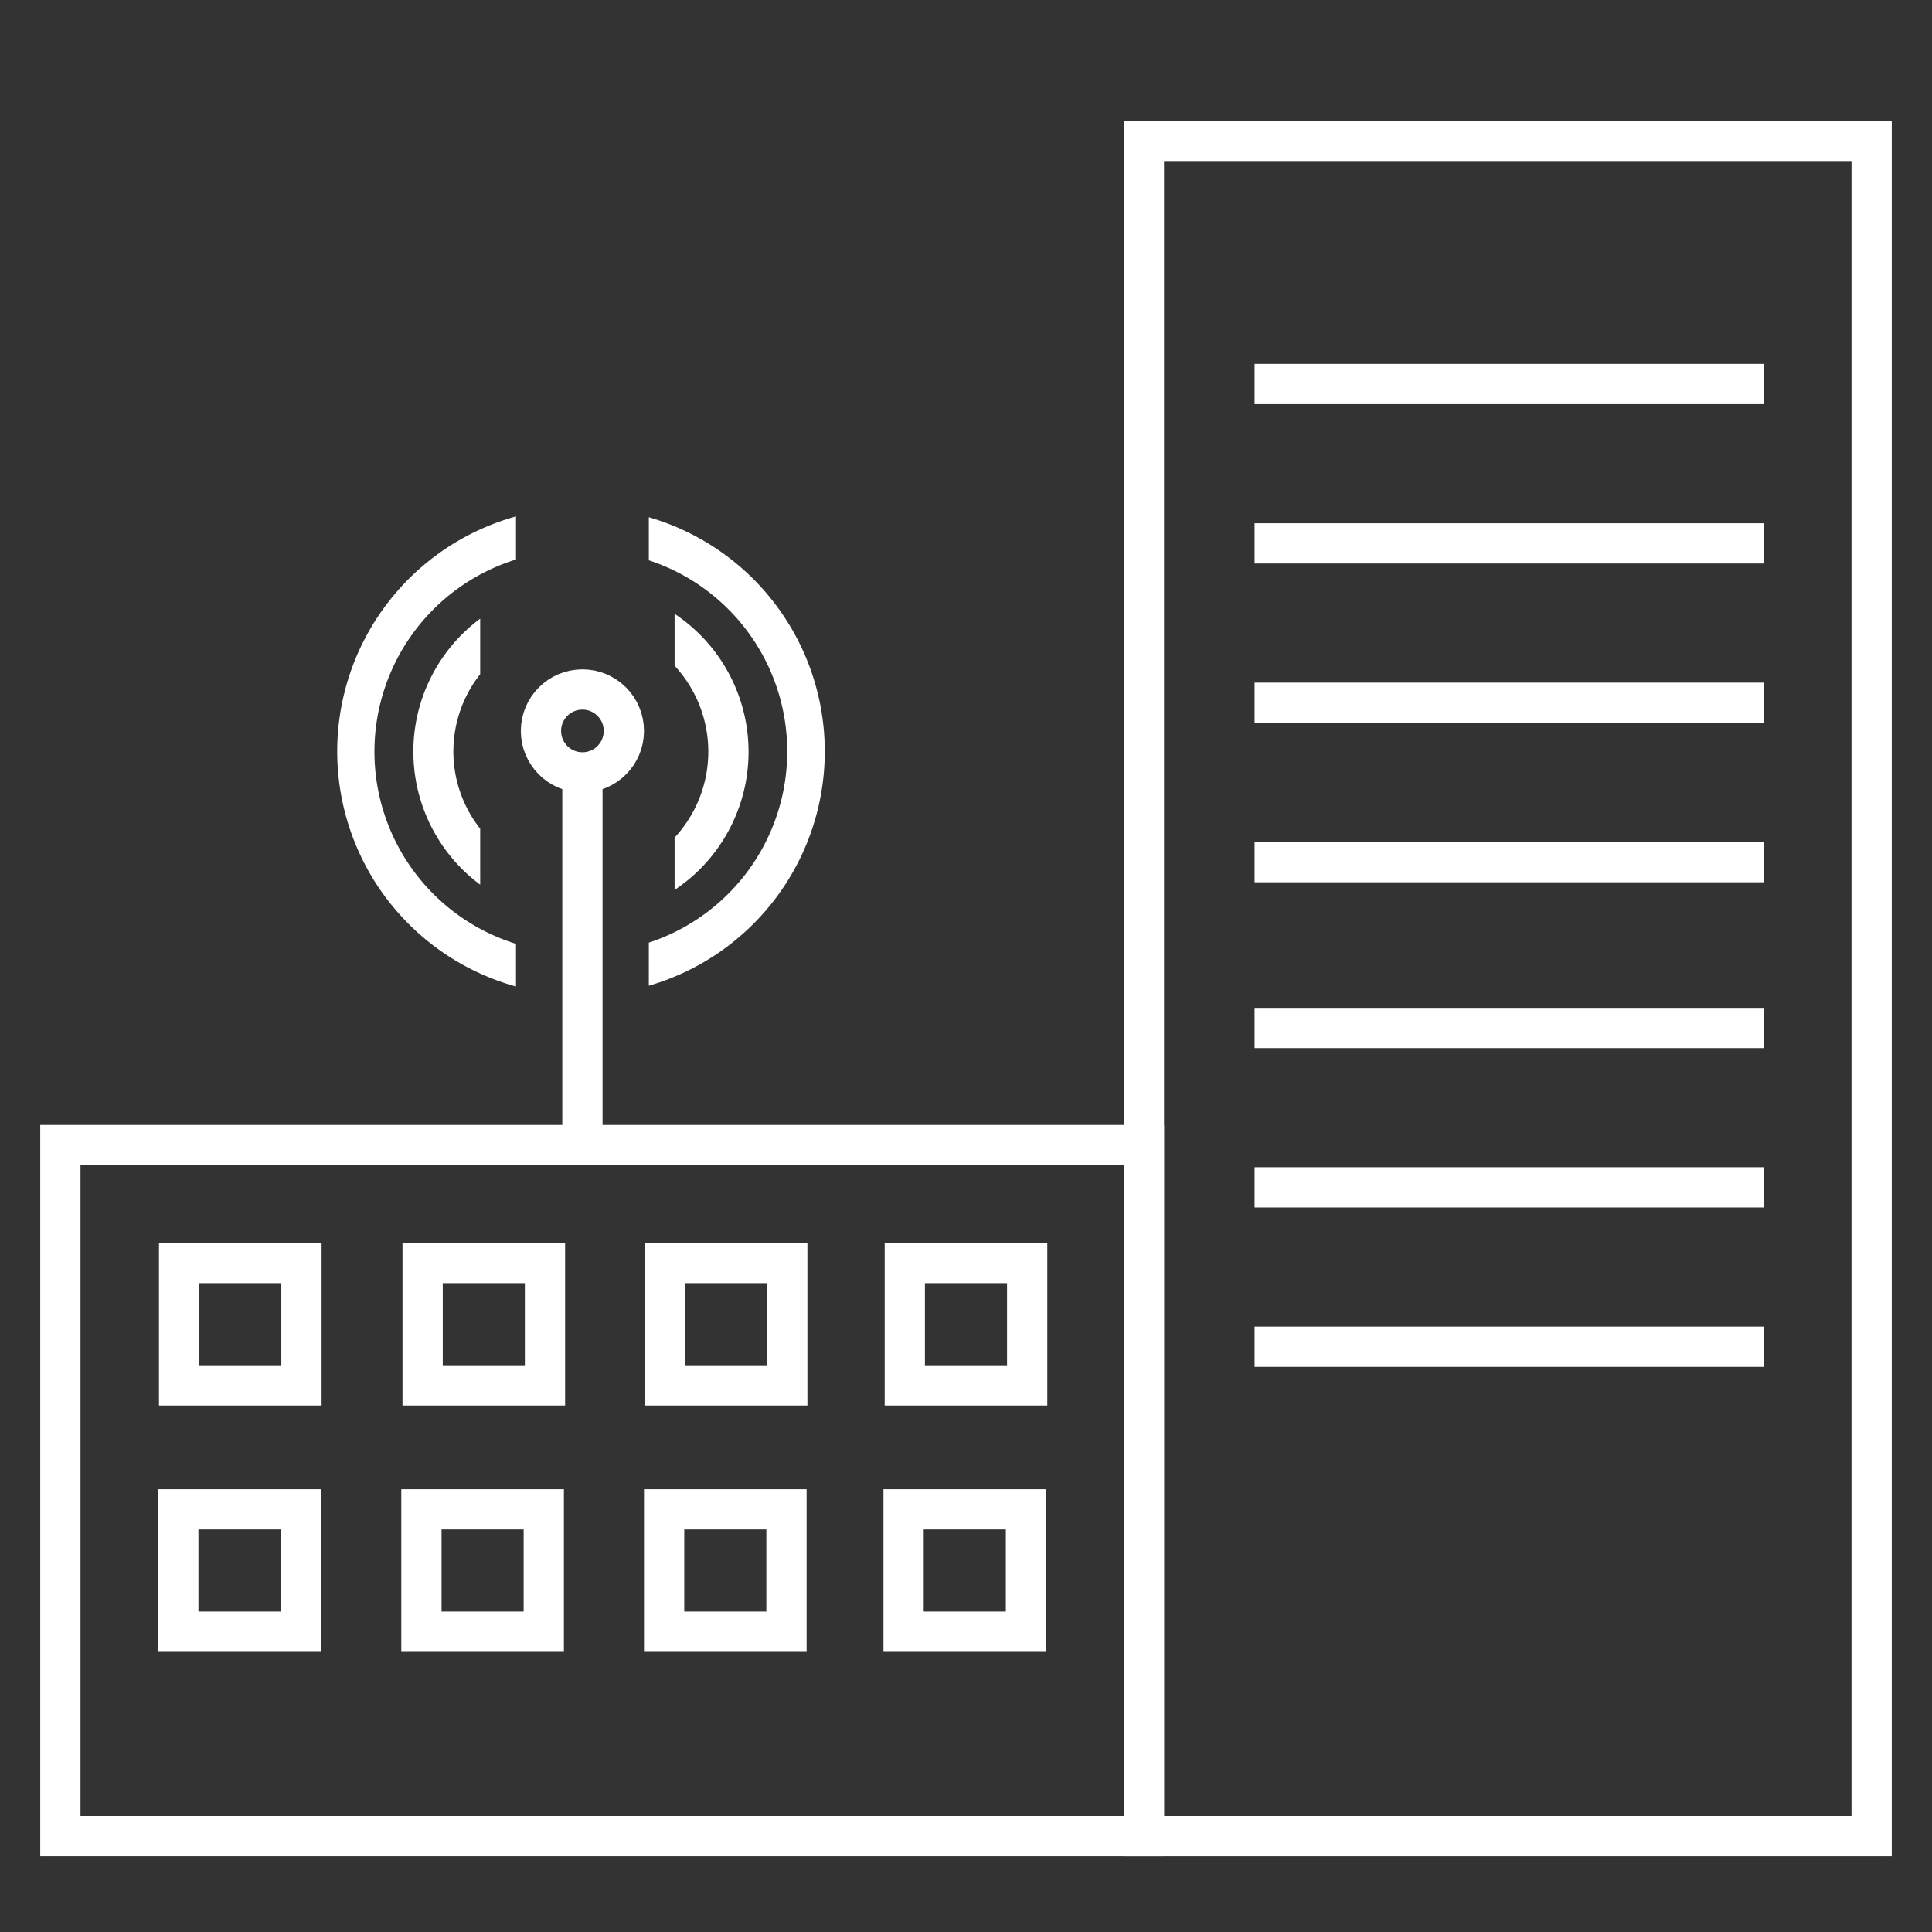 <svg id="Layer_1" data-name="Layer 1" xmlns="http://www.w3.org/2000/svg" viewBox="0 0 48 48"><rect x="0" y="0" width="48" height="48" fill="#333333" stroke="none"/><defs><style>.cls-1{fill:none;stroke:#fff;stroke-miterlimit:10;}.cls-2{fill:#fff;}</style></defs><title>petro-legend-icons_w</title><rect class="cls-1" x="4.45" y="31.38" width="3.04" height="3.04"/><rect class="cls-1" x="10.5" y="31.38" width="3.04" height="3.04"/><rect class="cls-1" x="16.52" y="31.38" width="3.04" height="3.04"/><rect class="cls-1" x="22.48" y="31.38" width="3.04" height="3.04"/><rect class="cls-1" x="4.43" y="37.5" width="3.04" height="3.04"/><rect class="cls-1" x="10.47" y="37.5" width="3.04" height="3.04"/><rect class="cls-1" x="16.5" y="37.5" width="3.04" height="3.04"/><rect class="cls-1" x="22.45" y="37.5" width="3.04" height="3.04"/><line class="cls-1" x1="14.47" y1="28.05" x2="14.47" y2="19.21"/><circle class="cls-1" cx="14.47" cy="18.16" r="1.03"/><path class="cls-2" d="M11.93,20.59a3.1,3.1,0,0,1,0-3.84V15.37a4.12,4.12,0,0,0,0,6.61Z"/><path class="cls-2" d="M16.76,15.24v1.3a3.14,3.14,0,0,1,0,4.27v1.3a4.12,4.12,0,0,0,0-6.86Z"/><path class="cls-2" d="M12.82,23.45a5,5,0,0,1,0-9.55V12.83a6.06,6.06,0,0,0,0,11.68Z"/><path class="cls-2" d="M16.12,12.85v1.07a5,5,0,0,1,0,9.5v1.07a6.06,6.06,0,0,0,0-11.64Z"/><rect class="cls-1" x="1.5" y="28.45" width="26.92" height="17.17"/><rect class="cls-1" x="28.42" y="3.5" width="18.08" height="42.12"/><line class="cls-1" x1="31.17" y1="9.54" x2="43.83" y2="9.54"/><line class="cls-1" x1="31.17" y1="13.5" x2="43.83" y2="13.5"/><line class="cls-1" x1="31.17" y1="17.46" x2="43.83" y2="17.46"/><line class="cls-1" x1="31.17" y1="21.42" x2="43.83" y2="21.42"/><line class="cls-1" x1="31.17" y1="25.54" x2="43.83" y2="25.54"/><line class="cls-1" x1="31.17" y1="29.5" x2="43.83" y2="29.5"/><line class="cls-1" x1="31.17" y1="33.46" x2="43.83" y2="33.46"/></svg>